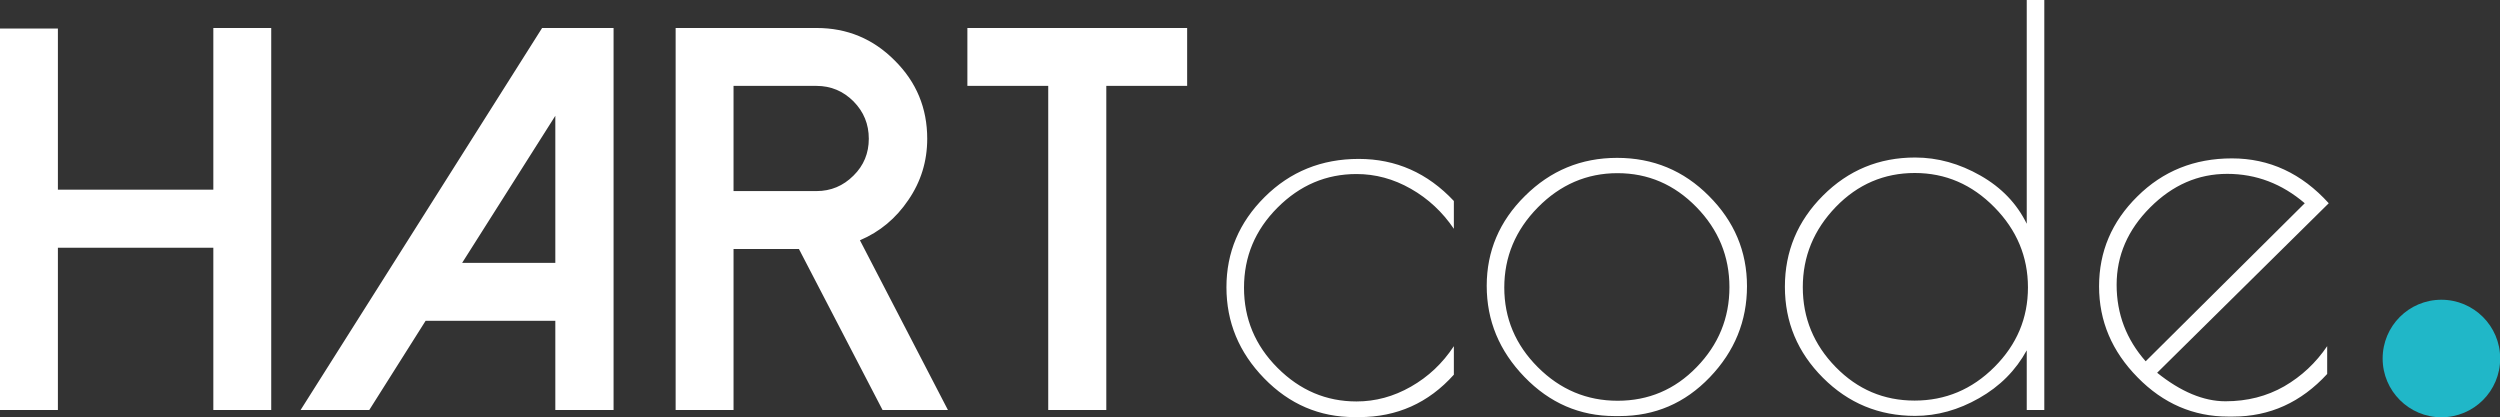 <svg xmlns="http://www.w3.org/2000/svg" xmlns:xlink="http://www.w3.org/1999/xlink" id="&#x421;&#x43B;&#x43E;&#x439;_1" x="0px" y="0px" viewBox="0 0 1437.9 239.9" style="enable-background:new 0 0 1437.9 239.9;" xml:space="preserve"><rect x="0" y="0" width="1437.9" height="239.9" fill="#333333" stroke="none"/><style type="text/css">	.st0{fill:#FFFFFF;}	.st1{fill-rule:evenodd;clip-rule:evenodd;fill:#20B7C8;}</style><path class="st0" d="M122.7,16.1v93H33.3V16.4H0v219.4h33.3v-93.3h89.4v93.3H156V16.1H122.7z M311.8,16.1L172.9,235.8h39.5 l32.4-51.3h74.6v51.3h33.5V16.1H311.8z M319.4,66.6v84.6h-53.6L319.4,66.6z M421.9,109.9V49.4h47.7c8.3,0,15.4,3,21.3,8.9 c5.9,6,8.8,13.1,8.8,21.5c0,8.3-2.9,15.4-8.8,21.2c-5.9,5.9-13,8.9-21.3,8.9H421.9L421.9,109.9z M494.6,138.2 c11.5-4.9,20.7-12.6,27.8-23.1c7.3-10.6,10.9-22.4,10.9-35.3c0-17.6-6.2-32.6-18.7-45c-12.4-12.5-27.4-18.7-44.9-18.7h-81.1v219.7 h33.3v-92.6h37.6l48.1,92.6h37.6L494.6,138.2L494.6,138.2z M556.4,16.1v33.3h46.5v186.4h33.4V49.4h46.5V16.1H556.4z M781.8,239.9 H779c-20.1,0-37.4-7.4-51.9-22.3c-14.5-14.9-21.7-32.3-21.7-52.4c0-20,7.3-37.3,22-51.9c14.7-14.6,32.7-21.9,54.1-21.9 s39.6,8.1,54.7,24.2v16c-6.5-9.6-14.7-17.3-24.7-23c-10-5.7-20.4-8.5-31.3-8.5c-17.4,0-32.5,6.4-45.4,19.3s-19.3,28.2-19.3,46.1 c0,17.8,6.4,33.2,19.3,46.1c12.9,12.9,28,19.3,45.4,19.3c10.9,0,21.3-2.8,31.3-8.5c10-5.7,18.2-13.4,24.7-23.3v16.4 C821.6,231.8,803.4,239.9,781.8,239.9L781.8,239.9z M928.7,239.3c-20.1,0-37.4-7.5-51.9-22.5c-14.5-15-21.7-32.4-21.7-52.4 c0-19.9,7.3-37.2,22-51.7c14.7-14.6,32.3-21.9,53-21.9s38.3,7.3,52.8,21.9c14.6,14.6,21.9,31.9,21.9,51.9s-7.1,37.5-21.4,52.4 c-14.3,14.9-31.5,22.3-51.9,22.3H928.7z M994.7,165.2c0-17.7-6.3-33.1-19-46.1c-12.7-13-27.8-19.5-45.4-19.5 c-17.6,0-32.9,6.6-45.8,19.7s-19.3,28.5-19.3,46.1c0,17.6,6.4,32.9,19.3,45.8c12.9,12.9,28.2,19.3,45.9,19.3 c17.7,0,32.9-6.4,45.4-19.3C988.4,198.3,994.7,182.9,994.7,165.2z M1175.8,0v235.8h-10.1v-34.3c-6.3,11.5-15.4,20.7-27.4,27.5 c-11.9,6.8-24.2,10.2-36.8,10.2c-20.8,0-38.4-7.3-53-21.9c-14.6-14.6-21.9-32-21.9-52.4c0-20.3,7.3-37.8,21.9-52.4 c14.6-14.6,32.2-21.9,53-21.9c13,0,25.5,3.5,37.6,10.4c12.1,6.9,20.9,16.1,26.6,27.7V0L1175.8,0L1175.8,0z M1036.9,165.2 c0,17.7,6.3,33,18.9,45.9c12.6,12.9,27.7,19.3,45.4,19.3c17.7,0,33-6.4,45.9-19.3c12.9-12.9,19.3-28.1,19.3-45.8 c0-17.6-6.4-33-19.3-46.1s-28.1-19.7-45.8-19.7c-17.6,0-32.8,6.5-45.4,19.5C1043.2,132.2,1036.9,147.5,1036.9,165.2z M1284.3,239.6 h-2.8c-19.9,0-37.3-7.5-52-22.5c-14.8-15-22.2-32.4-22.2-52.4s7.3-37.2,22-51.7c14.7-14.6,32.8-21.9,54.4-21.9 c21.6,0,40.1,8.6,55.7,25.8l-98.7,97.5c13.6,10.9,26.7,16.4,39.3,16.4c12.6,0,23.8-2.9,33.8-8.6c10-5.8,18.2-13.5,24.7-23.1v16 C1323.5,231.4,1305.5,239.6,1284.3,239.6L1284.3,239.6z M1281,100c-16.7,0-31.4,6.4-44.3,19.3c-12.9,12.9-19.3,27.7-19.3,44.5 s5.6,31.4,16.7,44l91.5-90.9C1312.5,105.7,1297.7,100,1281,100L1281,100z"></path><path class="st1" d="M1404.2,172.4c18.6,0,33.8,15.1,33.8,33.8s-15.1,33.8-33.8,33.8c-18.6,0-33.8-15.1-33.8-33.8 S1385.5,172.4,1404.2,172.4z"></path></svg>
